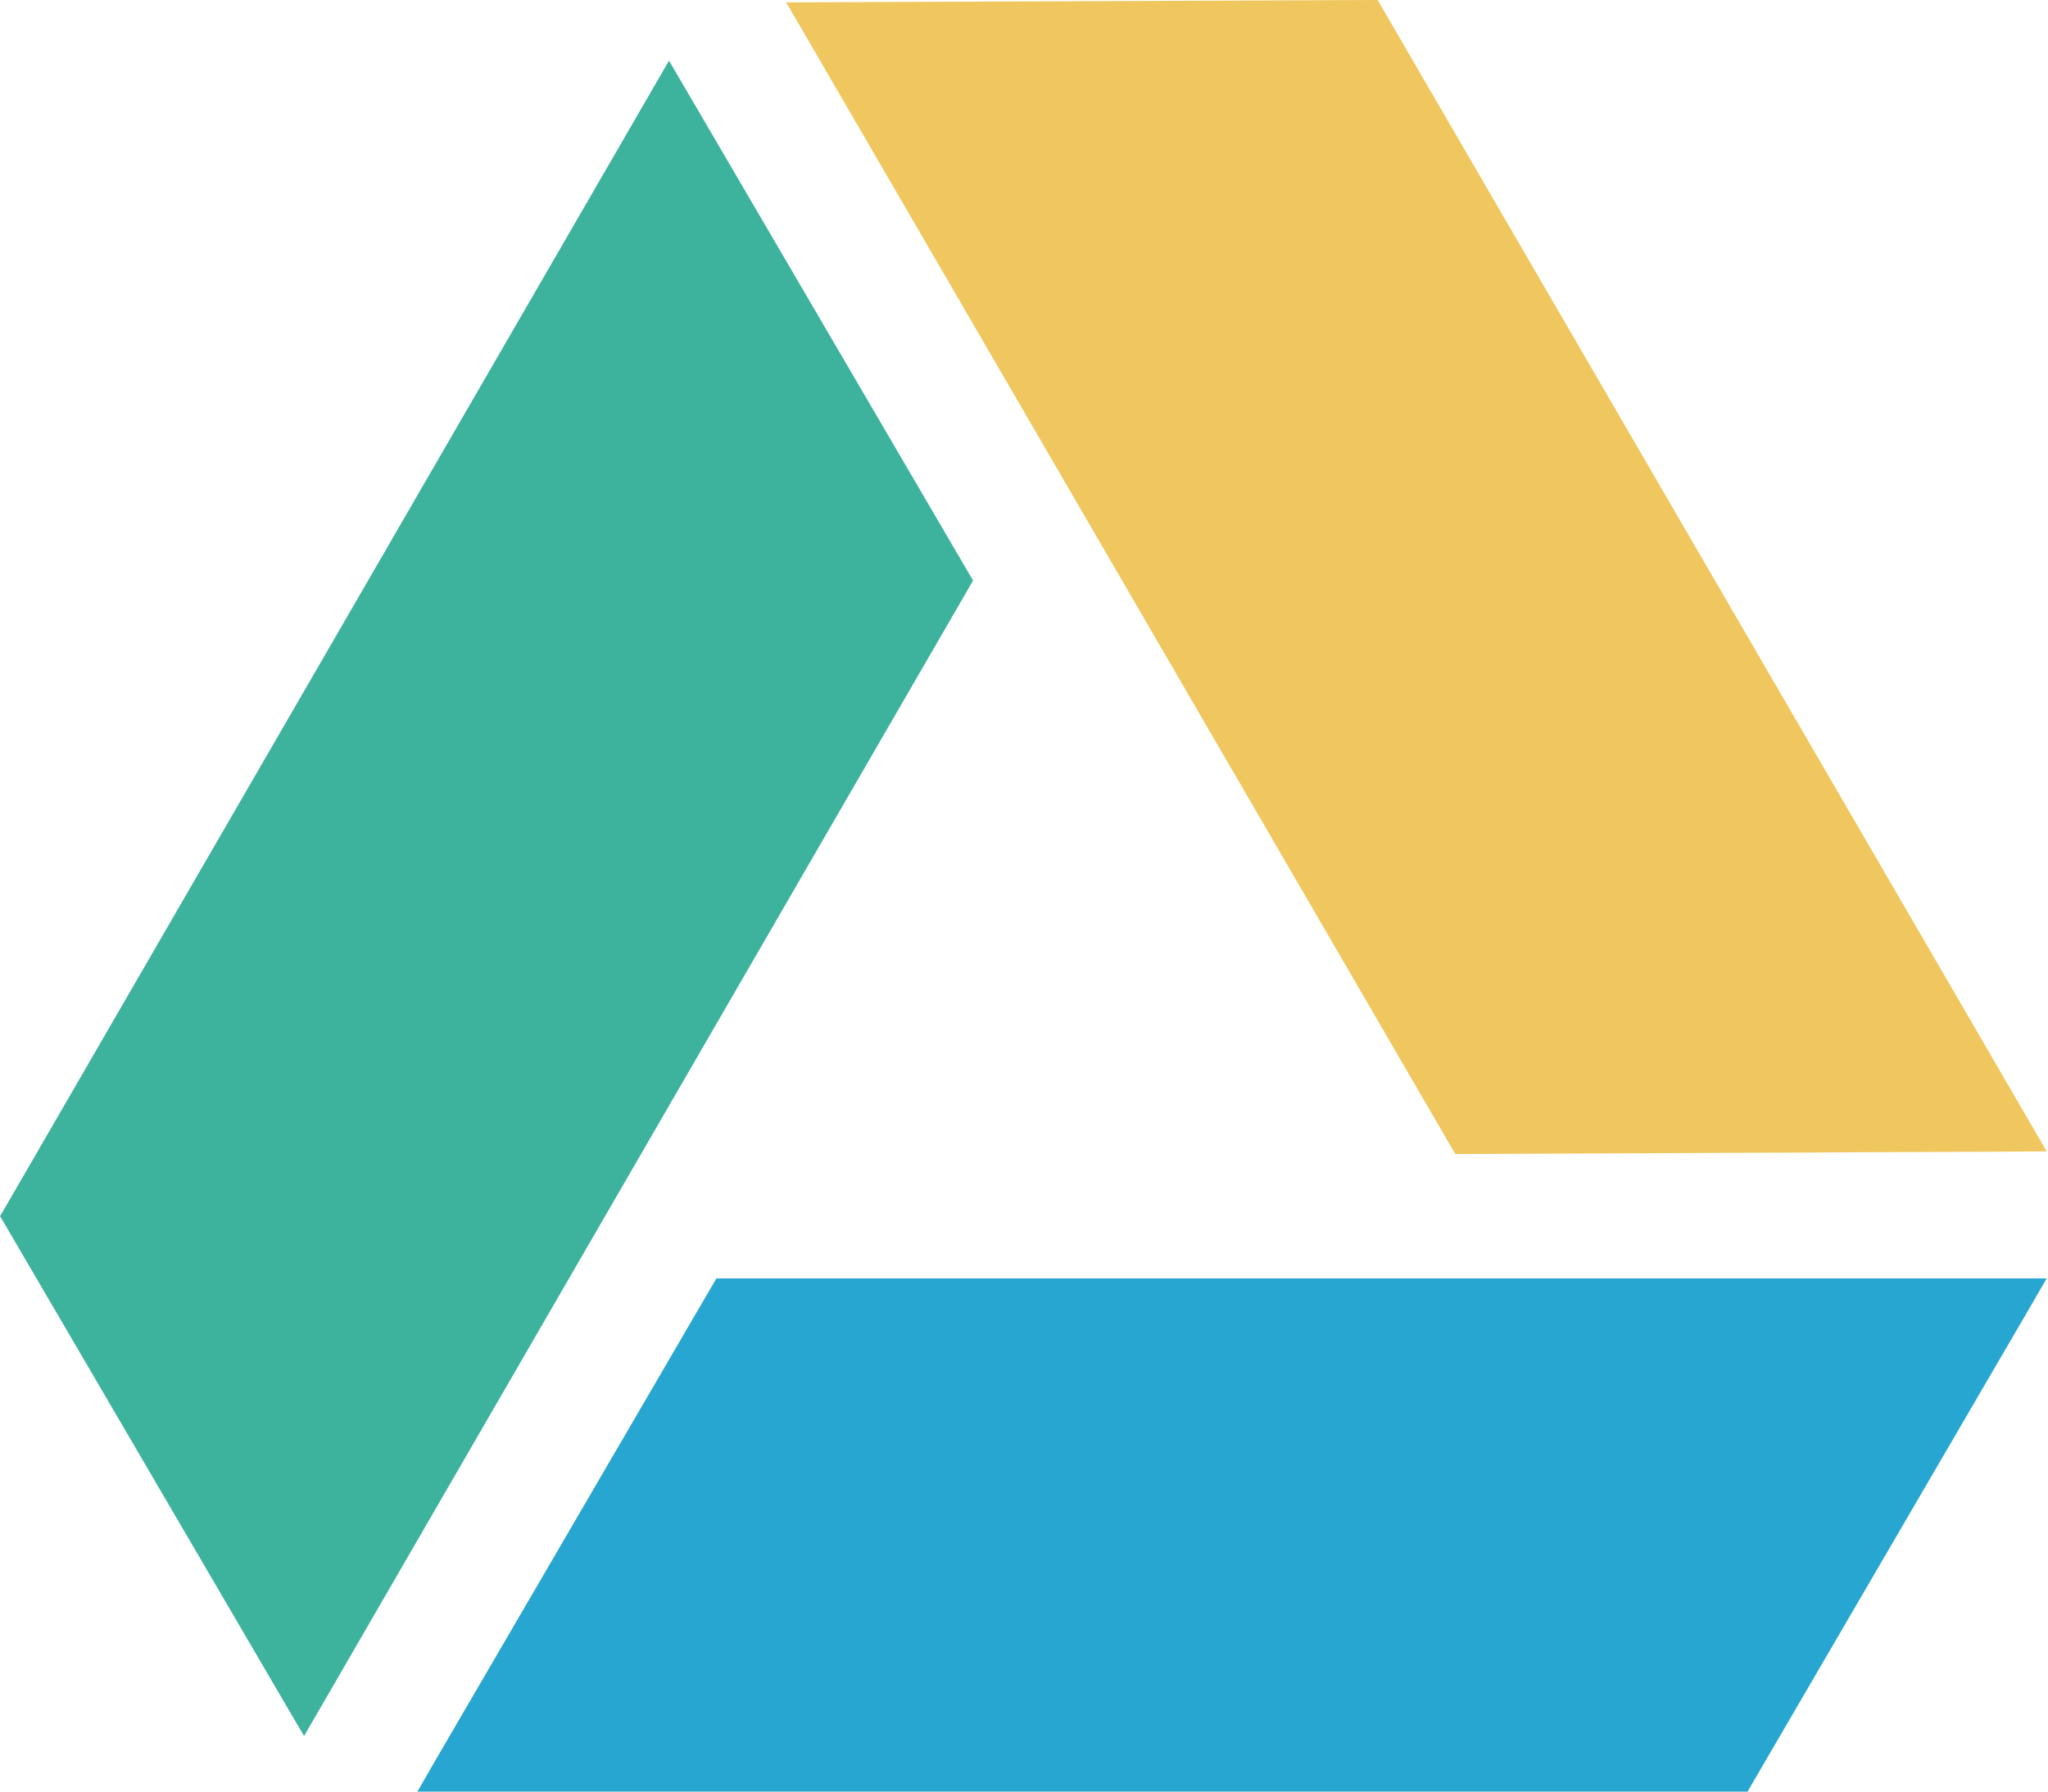 <?xml version="1.0" ?><svg height="28" width="32" xmlns="http://www.w3.org/2000/svg"><path d="M22.65 17.883l.089.152h.178l8.536-.037.527-.004-.265-.455-10.101-17.387-.088-.152h-.178l-8.538.035-.527.002.266.455 10.101 17.391z" fill="#EFC75E"/><path d="M15.204 9.072l-.09-.153-4.395-7.517-.266-.454-.263.455-10.1 17.452-.09.151.09.152 4.395 7.52.266.453.264-.455 10.102-17.452.087-.152z" fill="#3DB39E"/><path d="M11.37 19.98h-.176l-.088.15-4.332 7.432-.262.457h20.784l.088-.154 4.333-7.432.262-.453h-20.609z" fill="#26A6D1"/></svg>
